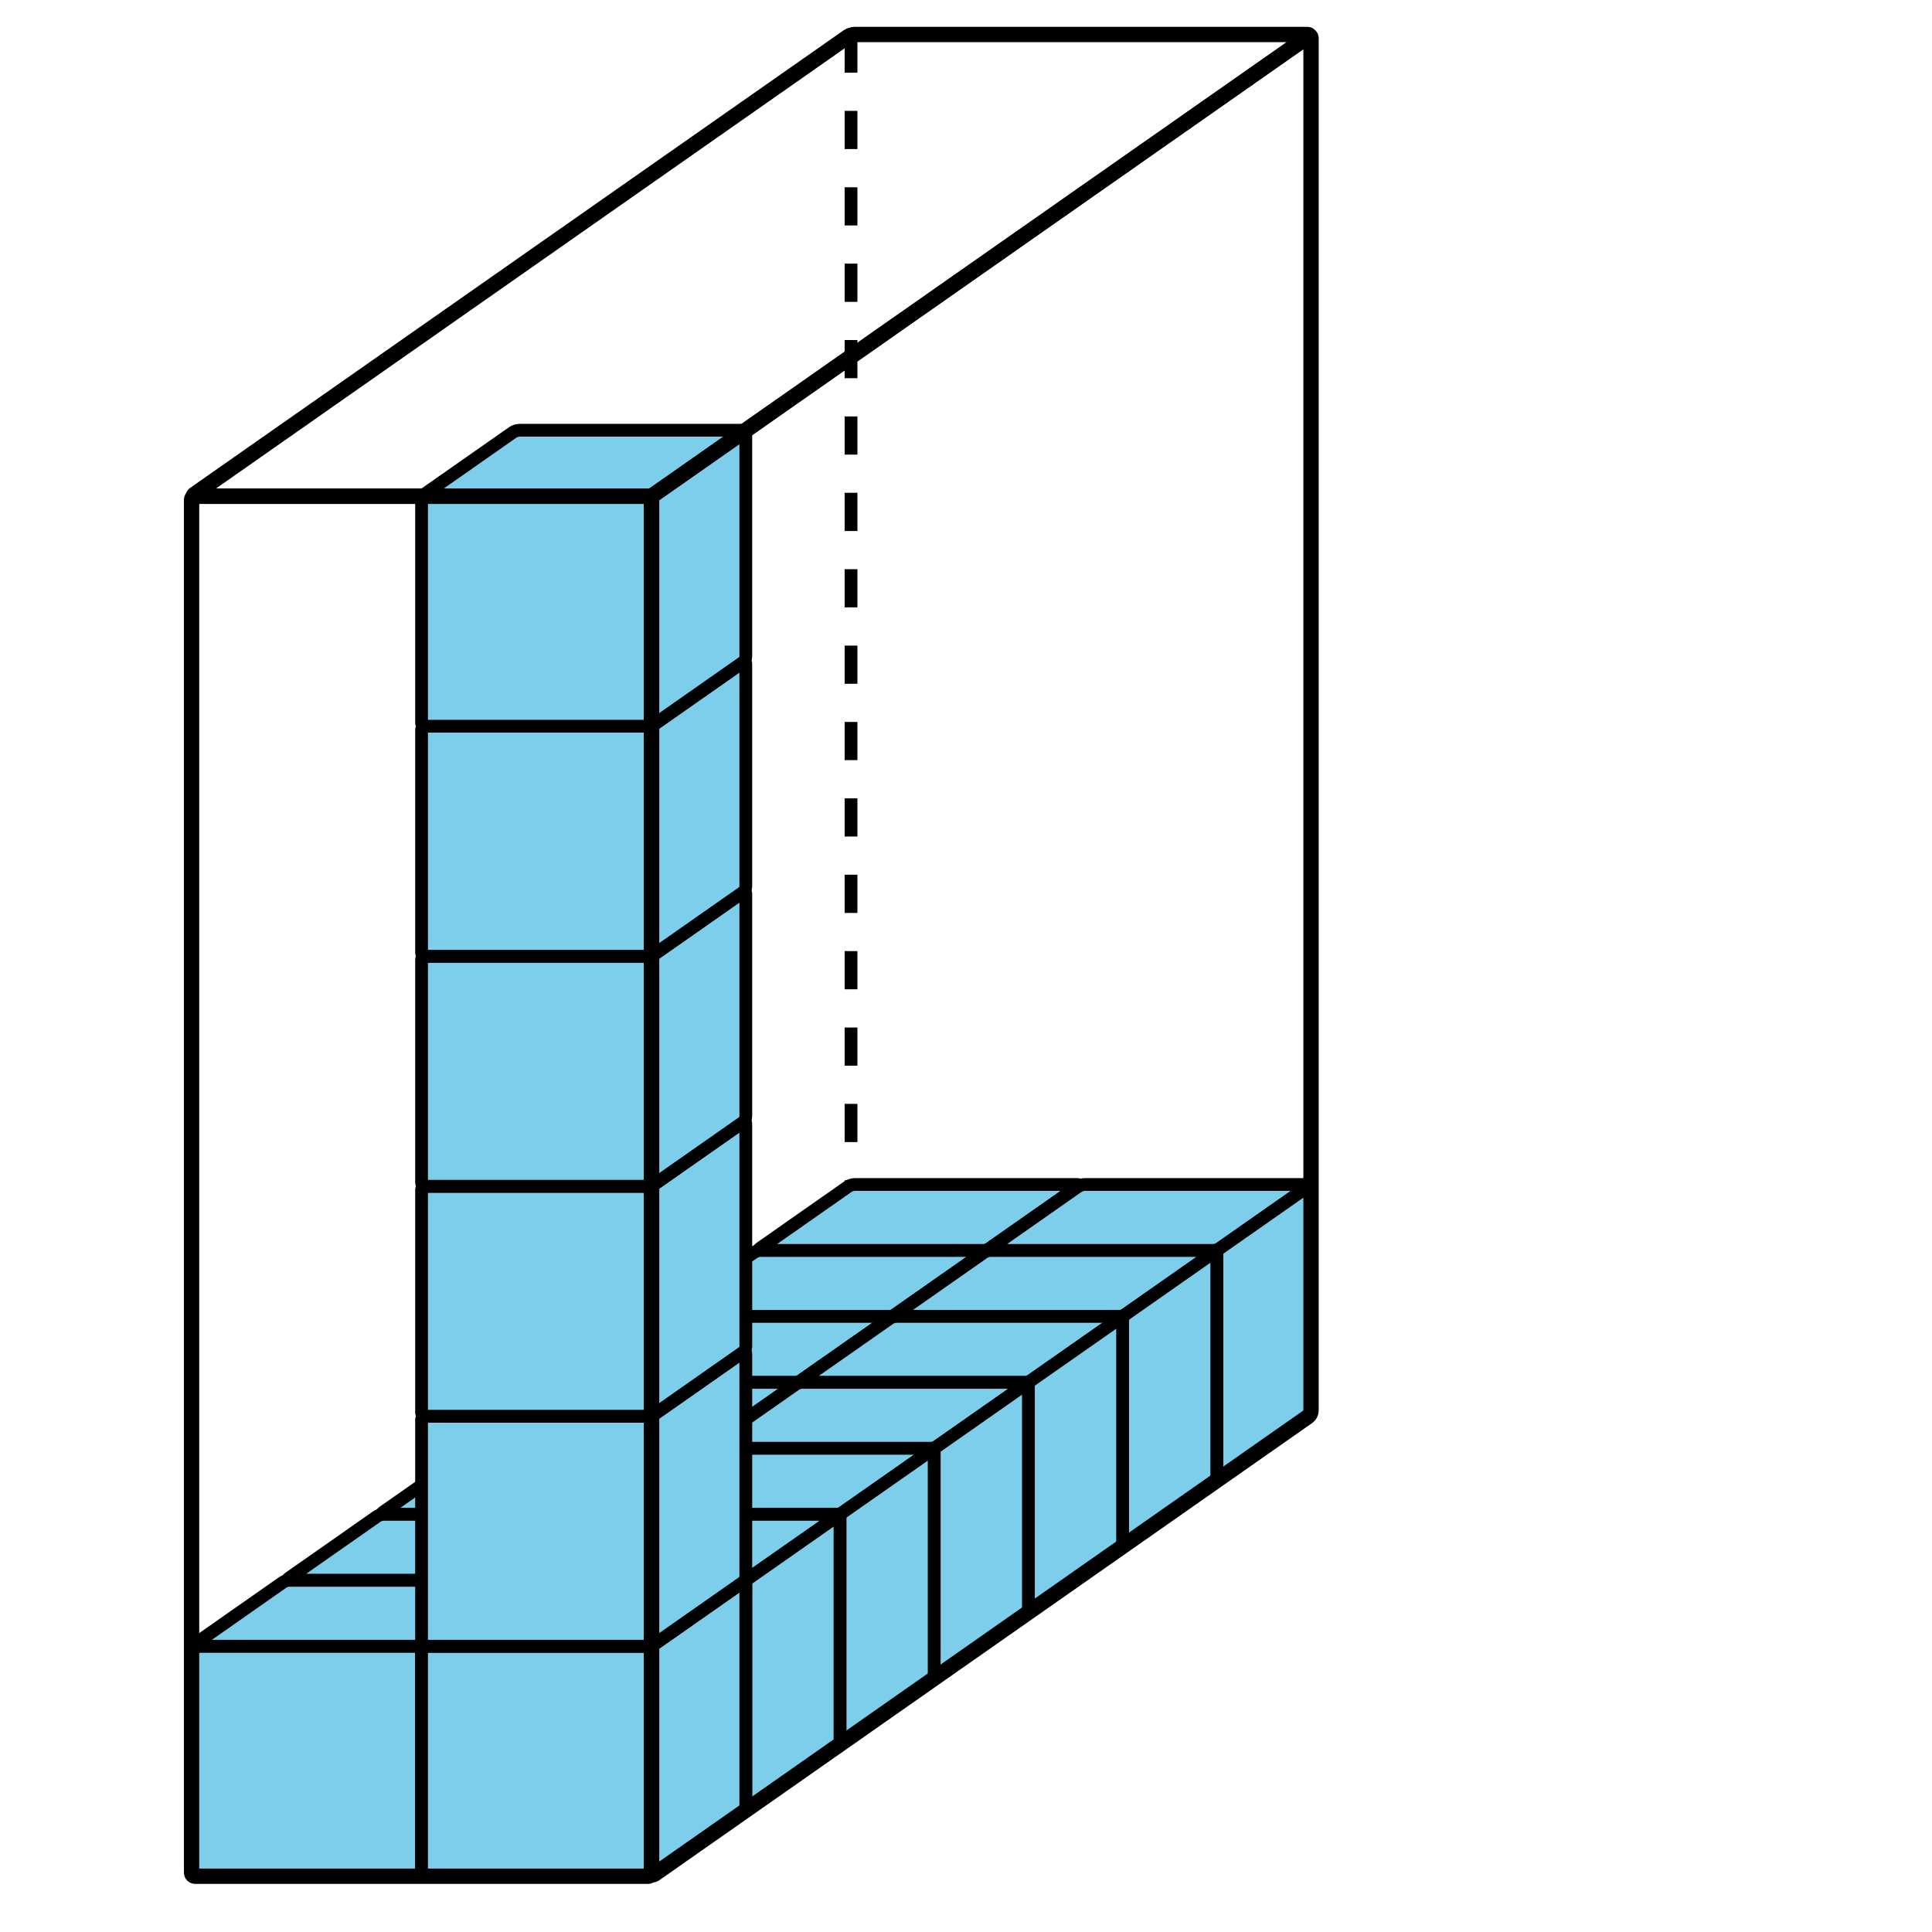 <?xml version='1.0' encoding='UTF-8'?>
<!-- This file was generated by dvisvgm 2.1.3 -->
<svg height='151.2pt' version='1.1' viewBox='-72 -72 151.2 151.2' width='151.2pt' xmlns='http://www.w3.org/2000/svg' xmlns:xlink='http://www.w3.org/1999/xlink'>
<defs>
<clipPath id='clip1'>
<path d='M-72 79.203V-72H79.203V79.203ZM79.203 -72'/>
</clipPath>
</defs>
<g id='page1'>
<path clip-path='url(#clip1)' d='M-5.398 -69.301V38.699' fill='none' stroke='#000000' stroke-dasharray='2.989,2.989' stroke-linejoin='bevel' stroke-miterlimit='10.037' stroke-width='1'/>
<path clip-path='url(#clip1)' d='M-12.488 43.863H4.945C5.102 43.863 5.227 43.734 5.227 43.578V26.145C5.227 25.988 5.102 25.863 4.945 25.863H-12.488C-12.645 25.863 -12.773 25.988 -12.773 26.145V43.578C-12.773 43.734 -12.645 43.863 -12.488 43.863Z' fill='#7dceeb'/>
<path clip-path='url(#clip1)' d='M-12.488 43.863H4.945C5.102 43.863 5.227 43.734 5.227 43.578V26.145C5.227 25.988 5.102 25.863 4.945 25.863H-12.488C-12.645 25.863 -12.773 25.988 -12.773 26.145V43.578C-12.773 43.734 -12.645 43.863 -12.488 43.863Z' fill='none' stroke='#000000' stroke-linejoin='bevel' stroke-miterlimit='10.037' stroke-width='1'/>
<path clip-path='url(#clip1)' d='M-5.117 20.699H12.316C12.473 20.699 12.496 20.773 12.367 20.863L5.461 25.699C5.332 25.789 5.102 25.863 4.945 25.863H-12.488C-12.645 25.863 -12.668 25.789 -12.539 25.699L-5.633 20.863C-5.504 20.773 -5.273 20.699 -5.117 20.699Z' fill='#7dceeb'/>
<path clip-path='url(#clip1)' d='M-5.117 20.699H12.316C12.473 20.699 12.496 20.773 12.367 20.863L5.461 25.699C5.332 25.789 5.102 25.863 4.945 25.863H-12.488C-12.645 25.863 -12.668 25.789 -12.539 25.699L-5.633 20.863C-5.504 20.773 -5.273 20.699 -5.117 20.699Z' fill='none' stroke='#000000' stroke-linejoin='bevel' stroke-miterlimit='10.037' stroke-width='1'/>
<path clip-path='url(#clip1)' d='M12.602 38.418V20.984C12.602 20.828 12.496 20.773 12.367 20.863L5.461 25.699C5.332 25.789 5.227 25.988 5.227 26.145V43.578C5.227 43.734 5.332 43.789 5.461 43.699L12.367 38.863C12.496 38.773 12.602 38.574 12.602 38.418Z' fill='#7dceeb'/>
<path clip-path='url(#clip1)' d='M12.602 38.418V20.984C12.602 20.828 12.496 20.773 12.367 20.863L5.461 25.699C5.332 25.789 5.227 25.988 5.227 26.145V43.578C5.227 43.734 5.332 43.789 5.461 43.699L12.367 38.863C12.496 38.773 12.602 38.574 12.602 38.418Z' fill='none' stroke='#000000' stroke-linejoin='bevel' stroke-miterlimit='10.037' stroke-width='1'/>
<path clip-path='url(#clip1)' d='M5.512 43.863H22.945C23.102 43.863 23.227 43.734 23.227 43.578V26.145C23.227 25.988 23.102 25.863 22.945 25.863H5.512C5.355 25.863 5.227 25.988 5.227 26.145V43.578C5.227 43.734 5.355 43.863 5.512 43.863Z' fill='#7dceeb'/>
<path clip-path='url(#clip1)' d='M5.512 43.863H22.945C23.102 43.863 23.227 43.734 23.227 43.578V26.145C23.227 25.988 23.102 25.863 22.945 25.863H5.512C5.355 25.863 5.227 25.988 5.227 26.145V43.578C5.227 43.734 5.355 43.863 5.512 43.863Z' fill='none' stroke='#000000' stroke-linejoin='bevel' stroke-miterlimit='10.037' stroke-width='1'/>
<path clip-path='url(#clip1)' d='M12.883 20.699H30.316C30.473 20.699 30.496 20.773 30.367 20.863L23.461 25.699C23.332 25.789 23.102 25.863 22.945 25.863H5.512C5.355 25.863 5.332 25.789 5.461 25.699L12.367 20.863C12.496 20.773 12.727 20.699 12.883 20.699Z' fill='#7dceeb'/>
<path clip-path='url(#clip1)' d='M12.883 20.699H30.316C30.473 20.699 30.496 20.773 30.367 20.863L23.461 25.699C23.332 25.789 23.102 25.863 22.945 25.863H5.512C5.355 25.863 5.332 25.789 5.461 25.699L12.367 20.863C12.496 20.773 12.727 20.699 12.883 20.699Z' fill='none' stroke='#000000' stroke-linejoin='bevel' stroke-miterlimit='10.037' stroke-width='1'/>
<path clip-path='url(#clip1)' d='M30.602 38.418V20.984C30.602 20.828 30.496 20.773 30.367 20.863L23.461 25.699C23.332 25.789 23.227 25.988 23.227 26.145V43.578C23.227 43.734 23.332 43.789 23.461 43.699L30.367 38.863C30.496 38.773 30.602 38.574 30.602 38.418Z' fill='#7dceeb'/>
<path clip-path='url(#clip1)' d='M30.602 38.418V20.984C30.602 20.828 30.496 20.773 30.367 20.863L23.461 25.699C23.332 25.789 23.227 25.988 23.227 26.145V43.578C23.227 43.734 23.332 43.789 23.461 43.699L30.367 38.863C30.496 38.773 30.602 38.574 30.602 38.418Z' fill='none' stroke='#000000' stroke-linejoin='bevel' stroke-miterlimit='10.037' stroke-width='1'/>
<path clip-path='url(#clip1)' d='M-19.859 49.023H-2.43C-2.273 49.023 -2.145 48.898 -2.145 48.742V31.309C-2.145 31.152 -2.273 31.023 -2.43 31.023H-19.859C-20.02 31.023 -20.145 31.152 -20.145 31.309V48.742C-20.145 48.898 -20.02 49.023 -19.859 49.023Z' fill='#7dceeb'/>
<path clip-path='url(#clip1)' d='M-19.859 49.023H-2.43C-2.273 49.023 -2.145 48.898 -2.145 48.742V31.309C-2.145 31.152 -2.273 31.023 -2.43 31.023H-19.859C-20.02 31.023 -20.145 31.152 -20.145 31.309V48.742C-20.145 48.898 -20.02 49.023 -19.859 49.023Z' fill='none' stroke='#000000' stroke-linejoin='bevel' stroke-miterlimit='10.037' stroke-width='1'/>
<path clip-path='url(#clip1)' d='M-12.488 25.863H4.945C5.102 25.863 5.125 25.934 4.996 26.023L-1.914 30.863C-2.039 30.953 -2.273 31.023 -2.43 31.023H-19.859C-20.02 31.023 -20.039 30.953 -19.914 30.863L-13.004 26.023C-12.875 25.934 -12.645 25.863 -12.488 25.863Z' fill='#7dceeb'/>
<path clip-path='url(#clip1)' d='M-12.488 25.863H4.945C5.102 25.863 5.125 25.934 4.996 26.023L-1.914 30.863C-2.039 30.953 -2.273 31.023 -2.43 31.023H-19.859C-20.02 31.023 -20.039 30.953 -19.914 30.863L-13.004 26.023C-12.875 25.934 -12.645 25.863 -12.488 25.863Z' fill='none' stroke='#000000' stroke-linejoin='bevel' stroke-miterlimit='10.037' stroke-width='1'/>
<path clip-path='url(#clip1)' d='M5.227 43.578V26.145C5.227 25.988 5.125 25.934 4.996 26.023L-1.914 30.863C-2.039 30.953 -2.145 31.152 -2.145 31.309V48.742C-2.145 48.898 -2.039 48.953 -1.914 48.863L4.996 44.027C5.125 43.938 5.227 43.734 5.227 43.578Z' fill='#7dceeb'/>
<path clip-path='url(#clip1)' d='M5.227 43.578V26.145C5.227 25.988 5.125 25.934 4.996 26.023L-1.914 30.863C-2.039 30.953 -2.145 31.152 -2.145 31.309V48.742C-2.145 48.898 -2.039 48.953 -1.914 48.863L4.996 44.027C5.125 43.938 5.227 43.734 5.227 43.578Z' fill='none' stroke='#000000' stroke-linejoin='bevel' stroke-miterlimit='10.037' stroke-width='1'/>
<path clip-path='url(#clip1)' d='M-1.859 49.023H15.57C15.73 49.023 15.855 48.898 15.855 48.742V31.309C15.855 31.152 15.73 31.023 15.57 31.023H-1.859C-2.02 31.023 -2.145 31.152 -2.145 31.309V48.742C-2.145 48.898 -2.02 49.023 -1.859 49.023Z' fill='#7dceeb'/>
<path clip-path='url(#clip1)' d='M-1.859 49.023H15.57C15.73 49.023 15.855 48.898 15.855 48.742V31.309C15.855 31.152 15.73 31.023 15.57 31.023H-1.859C-2.02 31.023 -2.145 31.152 -2.145 31.309V48.742C-2.145 48.898 -2.02 49.023 -1.859 49.023Z' fill='none' stroke='#000000' stroke-linejoin='bevel' stroke-miterlimit='10.037' stroke-width='1'/>
<path clip-path='url(#clip1)' d='M5.512 25.863H22.945C23.102 25.863 23.125 25.934 22.996 26.023L16.086 30.863C15.961 30.953 15.73 31.023 15.57 31.023H-1.859C-2.02 31.023 -2.039 30.953 -1.914 30.863L4.996 26.023C5.125 25.934 5.355 25.863 5.512 25.863Z' fill='#7dceeb'/>
<path clip-path='url(#clip1)' d='M5.512 25.863H22.945C23.102 25.863 23.125 25.934 22.996 26.023L16.086 30.863C15.961 30.953 15.73 31.023 15.57 31.023H-1.859C-2.02 31.023 -2.039 30.953 -1.914 30.863L4.996 26.023C5.125 25.934 5.355 25.863 5.512 25.863Z' fill='none' stroke='#000000' stroke-linejoin='bevel' stroke-miterlimit='10.037' stroke-width='1'/>
<path clip-path='url(#clip1)' d='M23.227 43.578V26.145C23.227 25.988 23.125 25.934 22.996 26.023L16.086 30.863C15.961 30.953 15.855 31.152 15.855 31.309V48.742C15.855 48.898 15.961 48.953 16.086 48.863L22.996 44.027C23.125 43.938 23.227 43.734 23.227 43.578Z' fill='#7dceeb'/>
<path clip-path='url(#clip1)' d='M23.227 43.578V26.145C23.227 25.988 23.125 25.934 22.996 26.023L16.086 30.863C15.961 30.953 15.855 31.152 15.855 31.309V48.742C15.855 48.898 15.961 48.953 16.086 48.863L22.996 44.027C23.125 43.938 23.227 43.734 23.227 43.578Z' fill='none' stroke='#000000' stroke-linejoin='bevel' stroke-miterlimit='10.037' stroke-width='1'/>
<path clip-path='url(#clip1)' d='M-27.234 54.188H-9.801C-9.644 54.188 -9.516 54.059 -9.516 53.902V36.469C-9.516 36.312 -9.644 36.188 -9.801 36.188H-27.234C-27.391 36.188 -27.516 36.312 -27.516 36.469V53.902C-27.516 54.059 -27.391 54.188 -27.234 54.188Z' fill='#7dceeb'/>
<path clip-path='url(#clip1)' d='M-27.234 54.188H-9.801C-9.644 54.188 -9.516 54.059 -9.516 53.902V36.469C-9.516 36.312 -9.644 36.188 -9.801 36.188H-27.234C-27.391 36.188 -27.516 36.312 -27.516 36.469V53.902C-27.516 54.059 -27.391 54.188 -27.234 54.188Z' fill='none' stroke='#000000' stroke-linejoin='bevel' stroke-miterlimit='10.037' stroke-width='1'/>
<path clip-path='url(#clip1)' d='M-19.863 31.023H-2.43C-2.273 31.023 -2.25 31.098 -2.375 31.188L-9.285 36.023C-9.414 36.113 -9.644 36.188 -9.801 36.188H-27.234C-27.391 36.188 -27.414 36.113 -27.285 36.023L-20.379 31.188C-20.25 31.098 -20.02 31.023 -19.863 31.023Z' fill='#7dceeb'/>
<path clip-path='url(#clip1)' d='M-19.863 31.023H-2.43C-2.273 31.023 -2.25 31.098 -2.375 31.188L-9.285 36.023C-9.414 36.113 -9.644 36.188 -9.801 36.188H-27.234C-27.391 36.188 -27.414 36.113 -27.285 36.023L-20.379 31.188C-20.25 31.098 -20.02 31.023 -19.863 31.023Z' fill='none' stroke='#000000' stroke-linejoin='bevel' stroke-miterlimit='10.037' stroke-width='1'/>
<path clip-path='url(#clip1)' d='M-2.145 48.742V31.309C-2.145 31.152 -2.25 31.098 -2.375 31.188L-9.285 36.023C-9.414 36.113 -9.516 36.312 -9.516 36.469V53.902C-9.516 54.059 -9.414 54.113 -9.285 54.023L-2.375 49.188C-2.25 49.098 -2.145 48.898 -2.145 48.742Z' fill='#7dceeb'/>
<path clip-path='url(#clip1)' d='M-2.145 48.742V31.309C-2.145 31.152 -2.25 31.098 -2.375 31.188L-9.285 36.023C-9.414 36.113 -9.516 36.312 -9.516 36.469V53.902C-9.516 54.059 -9.414 54.113 -9.285 54.023L-2.375 49.188C-2.25 49.098 -2.145 48.898 -2.145 48.742Z' fill='none' stroke='#000000' stroke-linejoin='bevel' stroke-miterlimit='10.037' stroke-width='1'/>
<path clip-path='url(#clip1)' d='M-9.234 54.188H8.199C8.355 54.188 8.484 54.059 8.484 53.902V36.469C8.484 36.312 8.355 36.188 8.199 36.188H-9.234C-9.391 36.188 -9.516 36.312 -9.516 36.469V53.902C-9.516 54.059 -9.391 54.188 -9.234 54.188Z' fill='#7dceeb'/>
<path clip-path='url(#clip1)' d='M-9.234 54.188H8.199C8.355 54.188 8.484 54.059 8.484 53.902V36.469C8.484 36.312 8.355 36.188 8.199 36.188H-9.234C-9.391 36.188 -9.516 36.312 -9.516 36.469V53.902C-9.516 54.059 -9.391 54.188 -9.234 54.188Z' fill='none' stroke='#000000' stroke-linejoin='bevel' stroke-miterlimit='10.037' stroke-width='1'/>
<path clip-path='url(#clip1)' d='M-1.859 31.023H15.57C15.73 31.023 15.75 31.098 15.625 31.188L8.715 36.023C8.586 36.113 8.355 36.188 8.199 36.188H-9.234C-9.391 36.188 -9.414 36.113 -9.285 36.023L-2.375 31.188C-2.25 31.098 -2.02 31.023 -1.859 31.023Z' fill='#7dceeb'/>
<path clip-path='url(#clip1)' d='M-1.859 31.023H15.57C15.73 31.023 15.75 31.098 15.625 31.188L8.715 36.023C8.586 36.113 8.355 36.188 8.199 36.188H-9.234C-9.391 36.188 -9.414 36.113 -9.285 36.023L-2.375 31.188C-2.25 31.098 -2.02 31.023 -1.859 31.023Z' fill='none' stroke='#000000' stroke-linejoin='bevel' stroke-miterlimit='10.037' stroke-width='1'/>
<path clip-path='url(#clip1)' d='M15.855 48.742V31.309C15.855 31.152 15.75 31.098 15.625 31.188L8.715 36.023C8.586 36.113 8.484 36.312 8.484 36.469V53.902C8.484 54.059 8.586 54.113 8.715 54.023L15.625 49.188C15.75 49.098 15.855 48.898 15.855 48.742Z' fill='#7dceeb'/>
<path clip-path='url(#clip1)' d='M15.855 48.742V31.309C15.855 31.152 15.75 31.098 15.625 31.188L8.715 36.023C8.586 36.113 8.484 36.312 8.484 36.469V53.902C8.484 54.059 8.586 54.113 8.715 54.023L15.625 49.188C15.75 49.098 15.855 48.898 15.855 48.742Z' fill='none' stroke='#000000' stroke-linejoin='bevel' stroke-miterlimit='10.037' stroke-width='1'/>
<path clip-path='url(#clip1)' d='M-34.605 59.352H-17.172C-17.016 59.352 -16.891 59.223 -16.891 59.066V41.633C-16.891 41.477 -17.016 41.348 -17.172 41.348H-34.605C-34.762 41.348 -34.891 41.477 -34.891 41.633V59.066C-34.891 59.223 -34.762 59.352 -34.605 59.352Z' fill='#7dceeb'/>
<path clip-path='url(#clip1)' d='M-34.605 59.352H-17.172C-17.016 59.352 -16.891 59.223 -16.891 59.066V41.633C-16.891 41.477 -17.016 41.348 -17.172 41.348H-34.605C-34.762 41.348 -34.891 41.477 -34.891 41.633V59.066C-34.891 59.223 -34.762 59.352 -34.605 59.352Z' fill='none' stroke='#000000' stroke-linejoin='bevel' stroke-miterlimit='10.037' stroke-width='1'/>
<path clip-path='url(#clip1)' d='M-27.234 36.188H-9.801C-9.644 36.188 -9.621 36.262 -9.75 36.352L-16.656 41.188C-16.785 41.277 -17.016 41.348 -17.172 41.348H-34.605C-34.762 41.348 -34.785 41.277 -34.656 41.188L-27.75 36.352C-27.621 36.262 -27.391 36.188 -27.234 36.188Z' fill='#7dceeb'/>
<path clip-path='url(#clip1)' d='M-27.234 36.188H-9.801C-9.644 36.188 -9.621 36.262 -9.75 36.352L-16.656 41.188C-16.785 41.277 -17.016 41.348 -17.172 41.348H-34.605C-34.762 41.348 -34.785 41.277 -34.656 41.188L-27.75 36.352C-27.621 36.262 -27.391 36.188 -27.234 36.188Z' fill='none' stroke='#000000' stroke-linejoin='bevel' stroke-miterlimit='10.037' stroke-width='1'/>
<path clip-path='url(#clip1)' d='M-9.516 53.902V36.469C-9.516 36.312 -9.621 36.262 -9.75 36.352L-16.656 41.188C-16.785 41.277 -16.891 41.477 -16.891 41.633V59.066C-16.891 59.223 -16.785 59.277 -16.656 59.188L-9.75 54.352C-9.621 54.262 -9.516 54.059 -9.516 53.902Z' fill='#7dceeb'/>
<path clip-path='url(#clip1)' d='M-9.516 53.902V36.469C-9.516 36.312 -9.621 36.262 -9.75 36.352L-16.656 41.188C-16.785 41.277 -16.891 41.477 -16.891 41.633V59.066C-16.891 59.223 -16.785 59.277 -16.656 59.188L-9.75 54.352C-9.621 54.262 -9.516 54.059 -9.516 53.902Z' fill='none' stroke='#000000' stroke-linejoin='bevel' stroke-miterlimit='10.037' stroke-width='1'/>
<path clip-path='url(#clip1)' d='M-16.605 59.352H0.828C0.984 59.352 1.109 59.223 1.109 59.066V41.633C1.109 41.477 0.984 41.348 0.828 41.348H-16.605C-16.762 41.348 -16.891 41.477 -16.891 41.633V59.066C-16.891 59.223 -16.762 59.352 -16.605 59.352Z' fill='#7dceeb'/>
<path clip-path='url(#clip1)' d='M-16.605 59.352H0.828C0.984 59.352 1.109 59.223 1.109 59.066V41.633C1.109 41.477 0.984 41.348 0.828 41.348H-16.605C-16.762 41.348 -16.891 41.477 -16.891 41.633V59.066C-16.891 59.223 -16.762 59.352 -16.605 59.352Z' fill='none' stroke='#000000' stroke-linejoin='bevel' stroke-miterlimit='10.037' stroke-width='1'/>
<path clip-path='url(#clip1)' d='M-9.234 36.188H8.199C8.355 36.188 8.379 36.262 8.25 36.352L1.344 41.188C1.215 41.277 0.984 41.348 0.828 41.348H-16.605C-16.762 41.348 -16.785 41.277 -16.656 41.188L-9.75 36.352C-9.621 36.262 -9.391 36.188 -9.234 36.188Z' fill='#7dceeb'/>
<path clip-path='url(#clip1)' d='M-9.234 36.188H8.199C8.355 36.188 8.379 36.262 8.25 36.352L1.344 41.188C1.215 41.277 0.984 41.348 0.828 41.348H-16.605C-16.762 41.348 -16.785 41.277 -16.656 41.188L-9.75 36.352C-9.621 36.262 -9.391 36.188 -9.234 36.188Z' fill='none' stroke='#000000' stroke-linejoin='bevel' stroke-miterlimit='10.037' stroke-width='1'/>
<path clip-path='url(#clip1)' d='M8.484 53.902V36.469C8.484 36.312 8.379 36.262 8.25 36.352L1.344 41.188C1.215 41.277 1.109 41.477 1.109 41.633V59.066C1.109 59.223 1.215 59.277 1.344 59.188L8.25 54.352C8.379 54.262 8.484 54.059 8.484 53.902Z' fill='#7dceeb'/>
<path clip-path='url(#clip1)' d='M8.484 53.902V36.469C8.484 36.312 8.379 36.262 8.25 36.352L1.344 41.188C1.215 41.277 1.109 41.477 1.109 41.633V59.066C1.109 59.223 1.215 59.277 1.344 59.188L8.25 54.352C8.379 54.262 8.484 54.059 8.484 53.902Z' fill='none' stroke='#000000' stroke-linejoin='bevel' stroke-miterlimit='10.037' stroke-width='1'/>
<path clip-path='url(#clip1)' d='M-41.98 64.512H-24.547C-24.391 64.512 -24.262 64.387 -24.262 64.227V46.797C-24.262 46.637 -24.391 46.512 -24.547 46.512H-41.98C-42.137 46.512 -42.262 46.637 -42.262 46.797V64.227C-42.262 64.387 -42.137 64.512 -41.98 64.512Z' fill='#7dceeb'/>
<path clip-path='url(#clip1)' d='M-41.98 64.512H-24.547C-24.391 64.512 -24.262 64.387 -24.262 64.227V46.797C-24.262 46.637 -24.391 46.512 -24.547 46.512H-41.98C-42.137 46.512 -42.262 46.637 -42.262 46.797V64.227C-42.262 64.387 -42.137 64.512 -41.98 64.512Z' fill='none' stroke='#000000' stroke-linejoin='bevel' stroke-miterlimit='10.037' stroke-width='1'/>
<path clip-path='url(#clip1)' d='M-34.605 41.348H-17.172C-17.016 41.348 -16.992 41.422 -17.121 41.512L-24.031 46.348C-24.156 46.438 -24.391 46.512 -24.547 46.512H-41.98C-42.137 46.512 -42.16 46.438 -42.031 46.348L-35.121 41.512C-34.992 41.422 -34.762 41.348 -34.605 41.348Z' fill='#7dceeb'/>
<path clip-path='url(#clip1)' d='M-34.605 41.348H-17.172C-17.016 41.348 -16.992 41.422 -17.121 41.512L-24.031 46.348C-24.156 46.438 -24.391 46.512 -24.547 46.512H-41.98C-42.137 46.512 -42.16 46.438 -42.031 46.348L-35.121 41.512C-34.992 41.422 -34.762 41.348 -34.605 41.348Z' fill='none' stroke='#000000' stroke-linejoin='bevel' stroke-miterlimit='10.037' stroke-width='1'/>
<path clip-path='url(#clip1)' d='M-16.891 59.066V41.633C-16.891 41.477 -16.992 41.422 -17.121 41.512L-24.031 46.348C-24.156 46.438 -24.262 46.637 -24.262 46.797V64.227C-24.262 64.387 -24.156 64.438 -24.031 64.348L-17.121 59.512C-16.992 59.422 -16.891 59.223 -16.891 59.066Z' fill='#7dceeb'/>
<path clip-path='url(#clip1)' d='M-16.891 59.066V41.633C-16.891 41.477 -16.992 41.422 -17.121 41.512L-24.031 46.348C-24.156 46.438 -24.262 46.637 -24.262 46.797V64.227C-24.262 64.387 -24.156 64.438 -24.031 64.348L-17.121 59.512C-16.992 59.422 -16.891 59.223 -16.891 59.066Z' fill='none' stroke='#000000' stroke-linejoin='bevel' stroke-miterlimit='10.037' stroke-width='1'/>
<path clip-path='url(#clip1)' d='M-23.977 64.512H-6.547C-6.391 64.512 -6.262 64.387 -6.262 64.227V46.797C-6.262 46.637 -6.391 46.512 -6.547 46.512H-23.977C-24.137 46.512 -24.262 46.637 -24.262 46.797V64.227C-24.262 64.387 -24.137 64.512 -23.977 64.512Z' fill='#7dceeb'/>
<path clip-path='url(#clip1)' d='M-23.977 64.512H-6.547C-6.391 64.512 -6.262 64.387 -6.262 64.227V46.797C-6.262 46.637 -6.391 46.512 -6.547 46.512H-23.977C-24.137 46.512 -24.262 46.637 -24.262 46.797V64.227C-24.262 64.387 -24.137 64.512 -23.977 64.512Z' fill='none' stroke='#000000' stroke-linejoin='bevel' stroke-miterlimit='10.037' stroke-width='1'/>
<path clip-path='url(#clip1)' d='M-16.605 41.348H0.828C0.984 41.348 1.008 41.422 0.879 41.512L-6.031 46.348C-6.156 46.438 -6.391 46.512 -6.547 46.512H-23.977C-24.137 46.512 -24.156 46.438 -24.031 46.348L-17.121 41.512C-16.992 41.422 -16.762 41.348 -16.605 41.348Z' fill='#7dceeb'/>
<path clip-path='url(#clip1)' d='M-16.605 41.348H0.828C0.984 41.348 1.008 41.422 0.879 41.512L-6.031 46.348C-6.156 46.438 -6.391 46.512 -6.547 46.512H-23.977C-24.137 46.512 -24.156 46.438 -24.031 46.348L-17.121 41.512C-16.992 41.422 -16.762 41.348 -16.605 41.348Z' fill='none' stroke='#000000' stroke-linejoin='bevel' stroke-miterlimit='10.037' stroke-width='1'/>
<path clip-path='url(#clip1)' d='M1.109 59.066V41.633C1.109 41.477 1.008 41.422 0.879 41.512L-6.031 46.348C-6.156 46.438 -6.262 46.637 -6.262 46.797V64.227C-6.262 64.387 -6.156 64.438 -6.031 64.348L0.879 59.512C1.008 59.422 1.109 59.223 1.109 59.066Z' fill='#7dceeb'/>
<path clip-path='url(#clip1)' d='M1.109 59.066V41.633C1.109 41.477 1.008 41.422 0.879 41.512L-6.031 46.348C-6.156 46.438 -6.262 46.637 -6.262 46.797V64.227C-6.262 64.387 -6.156 64.438 -6.031 64.348L0.879 59.512C1.008 59.422 1.109 59.223 1.109 59.066Z' fill='none' stroke='#000000' stroke-linejoin='bevel' stroke-miterlimit='10.037' stroke-width='1'/>
<path clip-path='url(#clip1)' d='M-49.352 69.676H-31.918C-31.762 69.676 -31.633 69.547 -31.633 69.391V51.957C-31.633 51.801 -31.762 51.676 -31.918 51.676H-49.352C-49.508 51.676 -49.633 51.801 -49.633 51.957V69.391C-49.633 69.547 -49.508 69.676 -49.352 69.676Z' fill='#7dceeb'/>
<path clip-path='url(#clip1)' d='M-49.352 69.676H-31.918C-31.762 69.676 -31.633 69.547 -31.633 69.391V51.957C-31.633 51.801 -31.762 51.676 -31.918 51.676H-49.352C-49.508 51.676 -49.633 51.801 -49.633 51.957V69.391C-49.633 69.547 -49.508 69.676 -49.352 69.676Z' fill='none' stroke='#000000' stroke-linejoin='bevel' stroke-miterlimit='10.037' stroke-width='1'/>
<path clip-path='url(#clip1)' d='M-41.98 46.512H-24.547C-24.391 46.512 -24.367 46.586 -24.496 46.676L-31.402 51.512C-31.531 51.602 -31.762 51.676 -31.918 51.676H-49.352C-49.508 51.676 -49.531 51.602 -49.402 51.512L-42.496 46.676C-42.367 46.586 -42.137 46.512 -41.98 46.512Z' fill='#7dceeb'/>
<path clip-path='url(#clip1)' d='M-41.98 46.512H-24.547C-24.391 46.512 -24.367 46.586 -24.496 46.676L-31.402 51.512C-31.531 51.602 -31.762 51.676 -31.918 51.676H-49.352C-49.508 51.676 -49.531 51.602 -49.402 51.512L-42.496 46.676C-42.367 46.586 -42.137 46.512 -41.98 46.512Z' fill='none' stroke='#000000' stroke-linejoin='bevel' stroke-miterlimit='10.037' stroke-width='1'/>
<path clip-path='url(#clip1)' d='M-24.262 64.227V46.797C-24.262 46.637 -24.367 46.586 -24.496 46.676L-31.402 51.512C-31.531 51.602 -31.633 51.801 -31.633 51.957V69.391C-31.633 69.547 -31.531 69.602 -31.402 69.512L-24.496 64.676C-24.367 64.586 -24.262 64.387 -24.262 64.227Z' fill='#7dceeb'/>
<path clip-path='url(#clip1)' d='M-24.262 64.227V46.797C-24.262 46.637 -24.367 46.586 -24.496 46.676L-31.402 51.512C-31.531 51.602 -31.633 51.801 -31.633 51.957V69.391C-31.633 69.547 -31.531 69.602 -31.402 69.512L-24.496 64.676C-24.367 64.586 -24.262 64.387 -24.262 64.227Z' fill='none' stroke='#000000' stroke-linejoin='bevel' stroke-miterlimit='10.037' stroke-width='1'/>
<path clip-path='url(#clip1)' d='M-31.352 69.676H-13.918C-13.762 69.676 -13.633 69.547 -13.633 69.391V51.957C-13.633 51.801 -13.762 51.676 -13.918 51.676H-31.352C-31.508 51.676 -31.633 51.801 -31.633 51.957V69.391C-31.633 69.547 -31.508 69.676 -31.352 69.676Z' fill='#7dceeb'/>
<path clip-path='url(#clip1)' d='M-31.352 69.676H-13.918C-13.762 69.676 -13.633 69.547 -13.633 69.391V51.957C-13.633 51.801 -13.762 51.676 -13.918 51.676H-31.352C-31.508 51.676 -31.633 51.801 -31.633 51.957V69.391C-31.633 69.547 -31.508 69.676 -31.352 69.676Z' fill='none' stroke='#000000' stroke-linejoin='bevel' stroke-miterlimit='10.037' stroke-width='1'/>
<path clip-path='url(#clip1)' d='M-23.98 46.512H-6.547C-6.391 46.512 -6.367 46.586 -6.492 46.676L-13.402 51.512C-13.531 51.602 -13.762 51.676 -13.918 51.676H-31.352C-31.508 51.676 -31.531 51.602 -31.402 51.512L-24.496 46.676C-24.367 46.586 -24.137 46.512 -23.98 46.512Z' fill='#7dceeb'/>
<path clip-path='url(#clip1)' d='M-23.98 46.512H-6.547C-6.391 46.512 -6.367 46.586 -6.492 46.676L-13.402 51.512C-13.531 51.602 -13.762 51.676 -13.918 51.676H-31.352C-31.508 51.676 -31.531 51.602 -31.402 51.512L-24.496 46.676C-24.367 46.586 -24.137 46.512 -23.98 46.512Z' fill='none' stroke='#000000' stroke-linejoin='bevel' stroke-miterlimit='10.037' stroke-width='1'/>
<path clip-path='url(#clip1)' d='M-6.262 64.227V46.797C-6.262 46.637 -6.367 46.586 -6.492 46.676L-13.402 51.512C-13.531 51.602 -13.633 51.801 -13.633 51.957V69.391C-13.633 69.547 -13.531 69.602 -13.402 69.512L-6.492 64.676C-6.367 64.586 -6.262 64.387 -6.262 64.227Z' fill='#7dceeb'/>
<path clip-path='url(#clip1)' d='M-6.262 64.227V46.797C-6.262 46.637 -6.367 46.586 -6.492 46.676L-13.402 51.512C-13.531 51.602 -13.633 51.801 -13.633 51.957V69.391C-13.633 69.547 -13.531 69.602 -13.402 69.512L-6.492 64.676C-6.367 64.586 -6.262 64.387 -6.262 64.227Z' fill='none' stroke='#000000' stroke-linejoin='bevel' stroke-miterlimit='10.037' stroke-width='1'/>
<path clip-path='url(#clip1)' d='M-56.723 74.836H-39.289C-39.133 74.836 -39.008 74.711 -39.008 74.555V57.121C-39.008 56.965 -39.133 56.836 -39.289 56.836H-56.723C-56.879 56.836 -57.008 56.965 -57.008 57.121V74.555C-57.008 74.711 -56.879 74.836 -56.723 74.836Z' fill='#7dceeb'/>
<path clip-path='url(#clip1)' d='M-56.723 74.836H-39.289C-39.133 74.836 -39.008 74.711 -39.008 74.555V57.121C-39.008 56.965 -39.133 56.836 -39.289 56.836H-56.723C-56.879 56.836 -57.008 56.965 -57.008 57.121V74.555C-57.008 74.711 -56.879 74.836 -56.723 74.836Z' fill='none' stroke='#000000' stroke-linejoin='bevel' stroke-miterlimit='10.037' stroke-width='1'/>
<path clip-path='url(#clip1)' d='M-49.352 51.676H-31.918C-31.762 51.676 -31.738 51.746 -31.867 51.836L-38.773 56.672C-38.902 56.762 -39.133 56.836 -39.289 56.836H-56.723C-56.879 56.836 -56.902 56.762 -56.773 56.672L-49.867 51.836C-49.738 51.746 -49.508 51.676 -49.352 51.676Z' fill='#7dceeb'/>
<path clip-path='url(#clip1)' d='M-49.352 51.676H-31.918C-31.762 51.676 -31.738 51.746 -31.867 51.836L-38.773 56.672C-38.902 56.762 -39.133 56.836 -39.289 56.836H-56.723C-56.879 56.836 -56.902 56.762 -56.773 56.672L-49.867 51.836C-49.738 51.746 -49.508 51.676 -49.352 51.676Z' fill='none' stroke='#000000' stroke-linejoin='bevel' stroke-miterlimit='10.037' stroke-width='1'/>
<path clip-path='url(#clip1)' d='M-31.633 69.391V51.957C-31.633 51.801 -31.738 51.746 -31.867 51.836L-38.773 56.672C-38.902 56.762 -39.008 56.965 -39.008 57.121V74.555C-39.008 74.711 -38.902 74.762 -38.773 74.676L-31.867 69.836C-31.738 69.746 -31.633 69.547 -31.633 69.391Z' fill='#7dceeb'/>
<path clip-path='url(#clip1)' d='M-31.633 69.391V51.957C-31.633 51.801 -31.738 51.746 -31.867 51.836L-38.773 56.672C-38.902 56.762 -39.008 56.965 -39.008 57.121V74.555C-39.008 74.711 -38.902 74.762 -38.773 74.676L-31.867 69.836C-31.738 69.746 -31.633 69.547 -31.633 69.391Z' fill='none' stroke='#000000' stroke-linejoin='bevel' stroke-miterlimit='10.037' stroke-width='1'/>
<path clip-path='url(#clip1)' d='M-38.723 74.836H-21.289C-21.133 74.836 -21.008 74.711 -21.008 74.555V57.121C-21.008 56.965 -21.133 56.836 -21.289 56.836H-38.723C-38.879 56.836 -39.008 56.965 -39.008 57.121V74.555C-39.008 74.711 -38.879 74.836 -38.723 74.836Z' fill='#7dceeb'/>
<path clip-path='url(#clip1)' d='M-38.723 74.836H-21.289C-21.133 74.836 -21.008 74.711 -21.008 74.555V57.121C-21.008 56.965 -21.133 56.836 -21.289 56.836H-38.723C-38.879 56.836 -39.008 56.965 -39.008 57.121V74.555C-39.008 74.711 -38.879 74.836 -38.723 74.836Z' fill='none' stroke='#000000' stroke-linejoin='bevel' stroke-miterlimit='10.037' stroke-width='1'/>
<path clip-path='url(#clip1)' d='M-31.352 51.676H-13.918C-13.762 51.676 -13.738 51.746 -13.867 51.836L-20.773 56.672C-20.902 56.762 -21.133 56.836 -21.289 56.836H-38.723C-38.879 56.836 -38.902 56.762 -38.773 56.672L-31.867 51.836C-31.738 51.746 -31.508 51.676 -31.352 51.676Z' fill='#7dceeb'/>
<path clip-path='url(#clip1)' d='M-31.352 51.676H-13.918C-13.762 51.676 -13.738 51.746 -13.867 51.836L-20.773 56.672C-20.902 56.762 -21.133 56.836 -21.289 56.836H-38.723C-38.879 56.836 -38.902 56.762 -38.773 56.672L-31.867 51.836C-31.738 51.746 -31.508 51.676 -31.352 51.676Z' fill='none' stroke='#000000' stroke-linejoin='bevel' stroke-miterlimit='10.037' stroke-width='1'/>
<path clip-path='url(#clip1)' d='M-13.633 69.391V51.957C-13.633 51.801 -13.738 51.746 -13.867 51.836L-20.773 56.672C-20.902 56.762 -21.008 56.965 -21.008 57.121V74.555C-21.008 74.711 -20.902 74.762 -20.773 74.676L-13.867 69.836C-13.738 69.746 -13.633 69.547 -13.633 69.391Z' fill='#7dceeb'/>
<path clip-path='url(#clip1)' d='M-13.633 69.391V51.957C-13.633 51.801 -13.738 51.746 -13.867 51.836L-20.773 56.672C-20.902 56.762 -21.008 56.965 -21.008 57.121V74.555C-21.008 74.711 -20.902 74.762 -20.773 74.676L-13.867 69.836C-13.738 69.746 -13.633 69.547 -13.633 69.391Z' fill='none' stroke='#000000' stroke-linejoin='bevel' stroke-miterlimit='10.037' stroke-width='1'/>
<path clip-path='url(#clip1)' d='M-38.723 56.836H-21.289C-21.133 56.836 -21.008 56.711 -21.008 56.555V39.121C-21.008 38.965 -21.133 38.836 -21.289 38.836H-38.723C-38.879 38.836 -39.008 38.965 -39.008 39.121V56.555C-39.008 56.711 -38.879 56.836 -38.723 56.836Z' fill='#7dceeb'/>
<path clip-path='url(#clip1)' d='M-38.723 56.836H-21.289C-21.133 56.836 -21.008 56.711 -21.008 56.555V39.121C-21.008 38.965 -21.133 38.836 -21.289 38.836H-38.723C-38.879 38.836 -39.008 38.965 -39.008 39.121V56.555C-39.008 56.711 -38.879 56.836 -38.723 56.836Z' fill='none' stroke='#000000' stroke-linejoin='bevel' stroke-miterlimit='10.037' stroke-width='1'/>
<path clip-path='url(#clip1)' d='M-31.352 33.672H-13.918C-13.762 33.672 -13.738 33.746 -13.867 33.836L-20.773 38.672C-20.902 38.762 -21.133 38.836 -21.289 38.836H-38.723C-38.879 38.836 -38.902 38.762 -38.773 38.672L-31.867 33.836C-31.738 33.746 -31.508 33.672 -31.352 33.672Z' fill='#7dceeb'/>
<path clip-path='url(#clip1)' d='M-31.352 33.672H-13.918C-13.762 33.672 -13.738 33.746 -13.867 33.836L-20.773 38.672C-20.902 38.762 -21.133 38.836 -21.289 38.836H-38.723C-38.879 38.836 -38.902 38.762 -38.773 38.672L-31.867 33.836C-31.738 33.746 -31.508 33.672 -31.352 33.672Z' fill='none' stroke='#000000' stroke-linejoin='bevel' stroke-miterlimit='10.037' stroke-width='1'/>
<path clip-path='url(#clip1)' d='M-13.633 51.391V33.957C-13.633 33.801 -13.738 33.746 -13.867 33.836L-20.773 38.672C-20.902 38.762 -21.008 38.965 -21.008 39.121V56.555C-21.008 56.711 -20.902 56.762 -20.773 56.672L-13.867 51.836C-13.738 51.746 -13.633 51.547 -13.633 51.391Z' fill='#7dceeb'/>
<path clip-path='url(#clip1)' d='M-13.633 51.391V33.957C-13.633 33.801 -13.738 33.746 -13.867 33.836L-20.773 38.672C-20.902 38.762 -21.008 38.965 -21.008 39.121V56.555C-21.008 56.711 -20.902 56.762 -20.773 56.672L-13.867 51.836C-13.738 51.746 -13.633 51.547 -13.633 51.391Z' fill='none' stroke='#000000' stroke-linejoin='bevel' stroke-miterlimit='10.037' stroke-width='1'/>
<path clip-path='url(#clip1)' d='M-38.723 38.836H-21.289C-21.133 38.836 -21.008 38.711 -21.008 38.551V21.121C-21.008 20.961 -21.133 20.836 -21.289 20.836H-38.723C-38.879 20.836 -39.008 20.961 -39.008 21.121V38.551C-39.008 38.711 -38.879 38.836 -38.723 38.836Z' fill='#7dceeb'/>
<path clip-path='url(#clip1)' d='M-38.723 38.836H-21.289C-21.133 38.836 -21.008 38.711 -21.008 38.551V21.121C-21.008 20.961 -21.133 20.836 -21.289 20.836H-38.723C-38.879 20.836 -39.008 20.961 -39.008 21.121V38.551C-39.008 38.711 -38.879 38.836 -38.723 38.836Z' fill='none' stroke='#000000' stroke-linejoin='bevel' stroke-miterlimit='10.037' stroke-width='1'/>
<path clip-path='url(#clip1)' d='M-31.352 15.672H-13.918C-13.762 15.672 -13.738 15.746 -13.867 15.836L-20.773 20.672C-20.902 20.762 -21.133 20.836 -21.289 20.836H-38.723C-38.879 20.836 -38.902 20.762 -38.773 20.672L-31.867 15.836C-31.738 15.746 -31.508 15.672 -31.352 15.672Z' fill='#7dceeb'/>
<path clip-path='url(#clip1)' d='M-31.352 15.672H-13.918C-13.762 15.672 -13.738 15.746 -13.867 15.836L-20.773 20.672C-20.902 20.762 -21.133 20.836 -21.289 20.836H-38.723C-38.879 20.836 -38.902 20.762 -38.773 20.672L-31.867 15.836C-31.738 15.746 -31.508 15.672 -31.352 15.672Z' fill='none' stroke='#000000' stroke-linejoin='bevel' stroke-miterlimit='10.037' stroke-width='1'/>
<path clip-path='url(#clip1)' d='M-13.633 33.391V15.957C-13.633 15.801 -13.738 15.746 -13.867 15.836L-20.773 20.672C-20.902 20.762 -21.008 20.961 -21.008 21.121V38.551C-21.008 38.711 -20.902 38.762 -20.773 38.672L-13.867 33.836C-13.738 33.746 -13.633 33.547 -13.633 33.391Z' fill='#7dceeb'/>
<path clip-path='url(#clip1)' d='M-13.633 33.391V15.957C-13.633 15.801 -13.738 15.746 -13.867 15.836L-20.773 20.672C-20.902 20.762 -21.008 20.961 -21.008 21.121V38.551C-21.008 38.711 -20.902 38.762 -20.773 38.672L-13.867 33.836C-13.738 33.746 -13.633 33.547 -13.633 33.391Z' fill='none' stroke='#000000' stroke-linejoin='bevel' stroke-miterlimit='10.037' stroke-width='1'/>
<path clip-path='url(#clip1)' d='M-38.723 20.836H-21.289C-21.133 20.836 -21.008 20.707 -21.008 20.551V3.117C-21.008 2.961 -21.133 2.836 -21.289 2.836H-38.723C-38.879 2.836 -39.008 2.961 -39.008 3.117V20.551C-39.008 20.707 -38.879 20.836 -38.723 20.836Z' fill='#7dceeb'/>
<path clip-path='url(#clip1)' d='M-38.723 20.836H-21.289C-21.133 20.836 -21.008 20.707 -21.008 20.551V3.117C-21.008 2.961 -21.133 2.836 -21.289 2.836H-38.723C-38.879 2.836 -39.008 2.961 -39.008 3.117V20.551C-39.008 20.707 -38.879 20.836 -38.723 20.836Z' fill='none' stroke='#000000' stroke-linejoin='bevel' stroke-miterlimit='10.037' stroke-width='1'/>
<path clip-path='url(#clip1)' d='M-31.352 -2.328H-13.918C-13.762 -2.328 -13.738 -2.254 -13.867 -2.164L-20.773 2.672C-20.902 2.762 -21.133 2.836 -21.289 2.836H-38.723C-38.879 2.836 -38.902 2.762 -38.773 2.672L-31.867 -2.164C-31.738 -2.254 -31.508 -2.328 -31.352 -2.328Z' fill='#7dceeb'/>
<path clip-path='url(#clip1)' d='M-31.352 -2.328H-13.918C-13.762 -2.328 -13.738 -2.254 -13.867 -2.164L-20.773 2.672C-20.902 2.762 -21.133 2.836 -21.289 2.836H-38.723C-38.879 2.836 -38.902 2.762 -38.773 2.672L-31.867 -2.164C-31.738 -2.254 -31.508 -2.328 -31.352 -2.328Z' fill='none' stroke='#000000' stroke-linejoin='bevel' stroke-miterlimit='10.037' stroke-width='1'/>
<path clip-path='url(#clip1)' d='M-13.633 15.391V-2.043C-13.633 -2.199 -13.738 -2.254 -13.867 -2.164L-20.773 2.672C-20.902 2.762 -21.008 2.961 -21.008 3.117V20.551C-21.008 20.707 -20.902 20.762 -20.773 20.672L-13.867 15.836C-13.738 15.746 -13.633 15.547 -13.633 15.391Z' fill='#7dceeb'/>
<path clip-path='url(#clip1)' d='M-13.633 15.391V-2.043C-13.633 -2.199 -13.738 -2.254 -13.867 -2.164L-20.773 2.672C-20.902 2.762 -21.008 2.961 -21.008 3.117V20.551C-21.008 20.707 -20.902 20.762 -20.773 20.672L-13.867 15.836C-13.738 15.746 -13.633 15.547 -13.633 15.391Z' fill='none' stroke='#000000' stroke-linejoin='bevel' stroke-miterlimit='10.037' stroke-width='1'/>
<path clip-path='url(#clip1)' d='M-38.723 2.836H-21.289C-21.133 2.836 -21.008 2.707 -21.008 2.551V-14.883C-21.008 -15.039 -21.133 -15.164 -21.289 -15.164H-38.723C-38.879 -15.164 -39.008 -15.039 -39.008 -14.883V2.551C-39.008 2.707 -38.879 2.836 -38.723 2.836Z' fill='#7dceeb'/>
<path clip-path='url(#clip1)' d='M-38.723 2.836H-21.289C-21.133 2.836 -21.008 2.707 -21.008 2.551V-14.883C-21.008 -15.039 -21.133 -15.164 -21.289 -15.164H-38.723C-38.879 -15.164 -39.008 -15.039 -39.008 -14.883V2.551C-39.008 2.707 -38.879 2.836 -38.723 2.836Z' fill='none' stroke='#000000' stroke-linejoin='bevel' stroke-miterlimit='10.037' stroke-width='1'/>
<path clip-path='url(#clip1)' d='M-31.352 -20.328H-13.918C-13.762 -20.328 -13.738 -20.254 -13.867 -20.164L-20.773 -15.328C-20.902 -15.238 -21.133 -15.164 -21.289 -15.164H-38.723C-38.879 -15.164 -38.902 -15.238 -38.773 -15.328L-31.867 -20.164C-31.738 -20.254 -31.508 -20.328 -31.352 -20.328Z' fill='#7dceeb'/>
<path clip-path='url(#clip1)' d='M-31.352 -20.328H-13.918C-13.762 -20.328 -13.738 -20.254 -13.867 -20.164L-20.773 -15.328C-20.902 -15.238 -21.133 -15.164 -21.289 -15.164H-38.723C-38.879 -15.164 -38.902 -15.238 -38.773 -15.328L-31.867 -20.164C-31.738 -20.254 -31.508 -20.328 -31.352 -20.328Z' fill='none' stroke='#000000' stroke-linejoin='bevel' stroke-miterlimit='10.037' stroke-width='1'/>
<path clip-path='url(#clip1)' d='M-13.633 -2.609V-20.043C-13.633 -20.199 -13.738 -20.254 -13.867 -20.164L-20.773 -15.328C-20.902 -15.238 -21.008 -15.039 -21.008 -14.883V2.551C-21.008 2.707 -20.902 2.762 -20.773 2.672L-13.867 -2.164C-13.738 -2.254 -13.633 -2.453 -13.633 -2.609Z' fill='#7dceeb'/>
<path clip-path='url(#clip1)' d='M-13.633 -2.609V-20.043C-13.633 -20.199 -13.738 -20.254 -13.867 -20.164L-20.773 -15.328C-20.902 -15.238 -21.008 -15.039 -21.008 -14.883V2.551C-21.008 2.707 -20.902 2.762 -20.773 2.672L-13.867 -2.164C-13.738 -2.254 -13.633 -2.453 -13.633 -2.609Z' fill='none' stroke='#000000' stroke-linejoin='bevel' stroke-miterlimit='10.037' stroke-width='1'/>
<path clip-path='url(#clip1)' d='M-38.723 -15.164H-21.289C-21.133 -15.164 -21.008 -15.293 -21.008 -15.449V-32.883C-21.008 -33.039 -21.133 -33.164 -21.289 -33.164H-38.723C-38.879 -33.164 -39.008 -33.039 -39.008 -32.883V-15.449C-39.008 -15.293 -38.879 -15.164 -38.723 -15.164Z' fill='#7dceeb'/>
<path clip-path='url(#clip1)' d='M-38.723 -15.164H-21.289C-21.133 -15.164 -21.008 -15.293 -21.008 -15.449V-32.883C-21.008 -33.039 -21.133 -33.164 -21.289 -33.164H-38.723C-38.879 -33.164 -39.008 -33.039 -39.008 -32.883V-15.449C-39.008 -15.293 -38.879 -15.164 -38.723 -15.164Z' fill='none' stroke='#000000' stroke-linejoin='bevel' stroke-miterlimit='10.037' stroke-width='1'/>
<path clip-path='url(#clip1)' d='M-31.352 -38.328H-13.918C-13.762 -38.328 -13.738 -38.254 -13.867 -38.164L-20.773 -33.328C-20.902 -33.238 -21.133 -33.164 -21.289 -33.164H-38.723C-38.879 -33.164 -38.902 -33.238 -38.773 -33.328L-31.867 -38.164C-31.738 -38.254 -31.508 -38.328 -31.352 -38.328Z' fill='#7dceeb'/>
<path clip-path='url(#clip1)' d='M-31.352 -38.328H-13.918C-13.762 -38.328 -13.738 -38.254 -13.867 -38.164L-20.773 -33.328C-20.902 -33.238 -21.133 -33.164 -21.289 -33.164H-38.723C-38.879 -33.164 -38.902 -33.238 -38.773 -33.328L-31.867 -38.164C-31.738 -38.254 -31.508 -38.328 -31.352 -38.328Z' fill='none' stroke='#000000' stroke-linejoin='bevel' stroke-miterlimit='10.037' stroke-width='1'/>
<path clip-path='url(#clip1)' d='M-13.633 -20.609V-38.043C-13.633 -38.199 -13.738 -38.254 -13.867 -38.164L-20.773 -33.328C-20.902 -33.238 -21.008 -33.039 -21.008 -32.883V-15.449C-21.008 -15.293 -20.902 -15.238 -20.773 -15.328L-13.867 -20.164C-13.738 -20.254 -13.633 -20.453 -13.633 -20.609Z' fill='#7dceeb'/>
<path clip-path='url(#clip1)' d='M-13.633 -20.609V-38.043C-13.633 -38.199 -13.738 -38.254 -13.867 -38.164L-20.773 -33.328C-20.902 -33.238 -21.008 -33.039 -21.008 -32.883V-15.449C-21.008 -15.293 -20.902 -15.238 -20.773 -15.328L-13.867 -20.164C-13.738 -20.254 -13.633 -20.453 -13.633 -20.609Z' fill='none' stroke='#000000' stroke-linejoin='bevel' stroke-miterlimit='10.037' stroke-width='1'/>
<path clip-path='url(#clip1)' d='M-56.723 74.836H-21.289C-21.133 74.836 -21.008 74.711 -21.008 74.555V-32.883C-21.008 -33.039 -21.133 -33.164 -21.289 -33.164H-56.723C-56.879 -33.164 -57.008 -33.039 -57.008 -32.883V74.555C-57.008 74.711 -56.879 74.836 -56.723 74.836Z' fill='none' stroke='#000000' stroke-linejoin='bevel' stroke-miterlimit='10.037' stroke-width='1.2'/>
<path clip-path='url(#clip1)' d='M-5.117 -69.301H30.316C30.473 -69.301 30.496 -69.227 30.367 -69.137L-20.773 -33.328C-20.902 -33.238 -21.133 -33.164 -21.289 -33.164H-56.723C-56.879 -33.164 -56.902 -33.238 -56.773 -33.328L-5.633 -69.137C-5.504 -69.227 -5.273 -69.301 -5.117 -69.301Z' fill='none' stroke='#000000' stroke-linejoin='bevel' stroke-miterlimit='10.037' stroke-width='1.2'/>
<path clip-path='url(#clip1)' d='M30.602 38.418V-69.016C30.602 -69.176 30.496 -69.227 30.367 -69.137L-20.773 -33.328C-20.902 -33.238 -21.008 -33.039 -21.008 -32.883V74.555C-21.008 74.711 -20.902 74.762 -20.773 74.676L30.367 38.863C30.496 38.773 30.602 38.574 30.602 38.418Z' fill='none' stroke='#000000' stroke-linejoin='bevel' stroke-miterlimit='10.037' stroke-width='1.2'/>
</g>
</svg>
